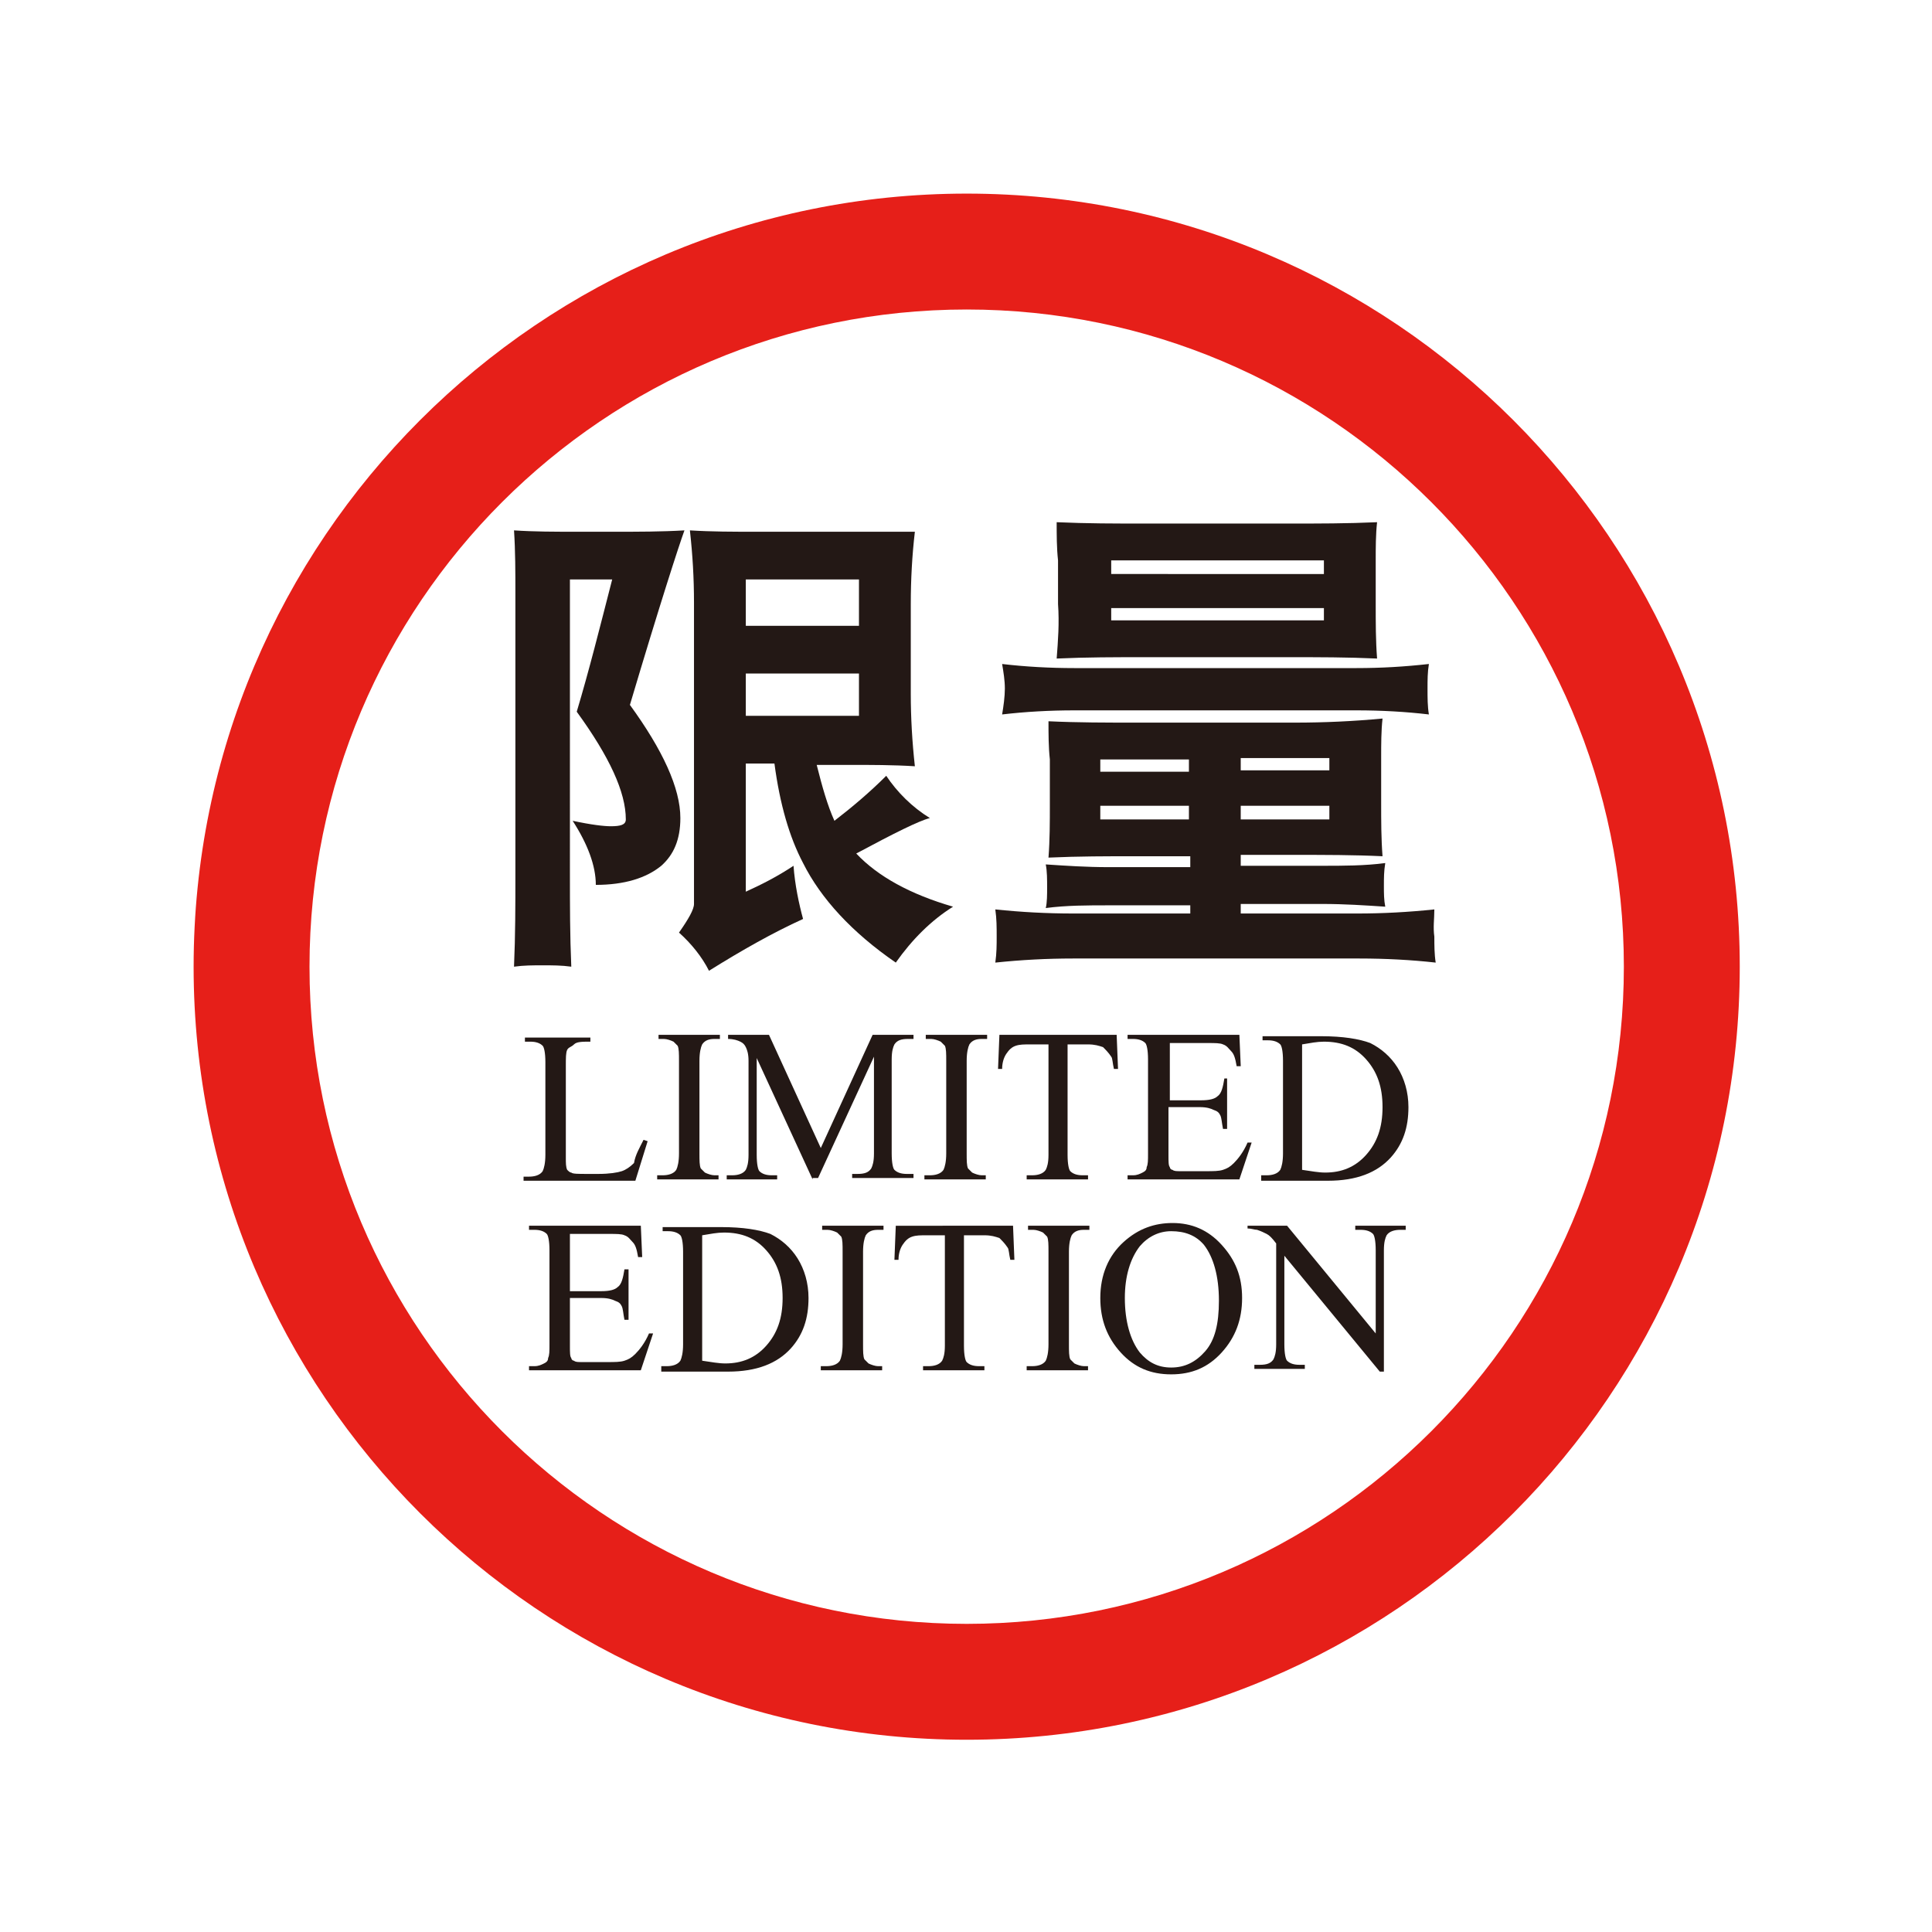 <?xml version="1.0" encoding="utf-8"?>
<!-- Generator: Adobe Illustrator 23.0.3, SVG Export Plug-In . SVG Version: 6.00 Build 0)  -->
<svg version="1.1" id="圖層_1" xmlns="http://www.w3.org/2000/svg" xmlns:xlink="http://www.w3.org/1999/xlink" x="0px" y="0px"
	 viewBox="0 0 141.7 141.7" style="enable-background:new 0 0 141.7 141.7;" xml:space="preserve">
<style type="text/css">
	.st0{fill:#E61F19;}
	.st1{fill:#231815;}
</style>
<path class="st0" d="M70.9,14.2c-31.3,0-56.7,25.4-56.7,56.7c0,31.3,25.4,56.7,56.7,56.7c31.3,0,56.7-25.4,56.7-56.7
	C127.6,39.6,102.2,14.2,70.9,14.2z M70.9,119.1c-26.6,0-48.2-21.6-48.2-48.2c0-26.6,21.6-48.2,48.2-48.2c26.6,0,48.2,21.6,48.2,48.2
	C119.1,97.5,97.5,119.1,70.9,119.1z"/>
<g>
	<path class="st1" d="M68.2,60c-1.3-0.8-2.4-1.9-3.2-3.1c-1.2,1.2-2.5,2.3-3.8,3.3c-0.5-1.1-0.9-2.5-1.3-4.1h2.4
		c1.6,0,3.2,0,4.8,0.1c-0.2-1.8-0.3-3.6-0.3-5.3v-6.6c0-1.8,0.1-3.6,0.3-5.3C65.5,39,63.9,39,62.3,39h-6.9c-1.6,0-3.2,0-4.8-0.1
		c0.2,1.8,0.3,3.5,0.3,5.3v22.1c0,0.4-0.4,1.1-1.1,2.1c0.9,0.8,1.7,1.8,2.2,2.8c2.4-1.5,4.7-2.8,6.9-3.8c-0.3-1.1-0.6-2.5-0.7-3.9
		c-1.2,0.8-2.4,1.4-3.5,1.9V56h2.1c0.4,3,1.1,5.4,2.1,7.3c1.3,2.6,3.6,5.1,6.8,7.3c1.2-1.7,2.6-3.1,4.2-4.1
		c-3.1-0.9-5.5-2.2-7.1-3.9C65.6,61.1,67.4,60.2,68.2,60z M54.7,42.5h8.3v3.4h-8.3V42.5z M54.7,52.5v-3.1h8.3v3.1H54.7z"/>
	<path class="st1" d="M50.2,38.9C48.5,39,46.8,39,45.1,39h-2.8c-1.6,0-3.1,0-4.6-0.1c0.1,1.5,0.1,3.1,0.1,4.6v20.6
		c0,2.3,0,4.5-0.1,6.8c0.7-0.1,1.4-0.1,2.1-0.1c0.7,0,1.4,0,2.1,0.1c-0.1-2.3-0.1-4.5-0.1-6.8V42.5h3.1c-0.9,3.5-1.7,6.7-2.6,9.7
		c2.4,3.3,3.6,5.9,3.6,7.9c0,0.4-0.4,0.5-1.1,0.5c-0.5,0-1.4-0.1-2.8-0.4c1.1,1.7,1.7,3.3,1.7,4.7c2.1,0,3.7-0.5,4.8-1.4
		c0.9-0.8,1.4-1.9,1.4-3.5c0-2.2-1.3-5-3.7-8.3C48.4,44.3,49.8,40,50.2,38.9z"/>
	<path class="st1" d="M105.2,66.7c-1.9,0.2-3.8,0.3-5.6,0.3H91v-0.7h6c1.6,0,3.1,0.1,4.6,0.2c-0.1-0.5-0.1-1-0.1-1.5
		c0-0.6,0-1.1,0.1-1.7c-1.5,0.2-3.1,0.2-4.6,0.2h-6v-0.8h4c2.2,0,4.3,0,6.4,0.1c-0.1-1.3-0.1-2.6-0.1-3.9v-3.4c0-0.9,0-1.9,0.1-2.8
		C99.3,52.9,97.1,53,95,53H83.3c-2.1,0-4.3,0-6.4-0.1c0,0.9,0,1.9,0.1,2.8V59c0,1.3,0,2.6-0.1,3.9c2.2-0.1,4.3-0.1,6.4-0.1h4v0.8h-6
		c-1.6,0-3.1-0.1-4.6-0.2c0.1,0.5,0.1,1.1,0.1,1.7c0,0.5,0,1.1-0.1,1.5c1.5-0.2,3.1-0.2,4.6-0.2h6V67h-8.6c-1.9,0-3.8-0.1-5.7-0.3
		c0.1,0.7,0.1,1.3,0.1,2c0,0.6,0,1.2-0.1,1.9c1.9-0.2,3.8-0.3,5.7-0.3h21c1.9,0,3.8,0.1,5.6,0.3c-0.1-0.6-0.1-1.3-0.1-1.9
		C105.1,68,105.2,67.4,105.2,66.7z M91,55.6h6.5v0.9H91V55.6z M91,59.1h6.5v1H91V59.1z M87.2,60.1h-6.5v-1h6.5V60.1z M87.2,56.6
		h-6.5v-0.9h6.5V56.6z"/>
	<path class="st1" d="M77.5,48.3c2.2-0.1,4.3-0.1,6.5-0.1h10.5c2.2,0,4.3,0,6.5,0.1c-0.1-1.3-0.1-2.6-0.1-4v-3.2
		c0-0.9,0-1.9,0.1-2.8c-2.2,0.1-4.3,0.1-6.5,0.1H84c-2.2,0-4.3,0-6.5-0.1c0,0.9,0,1.9,0.1,2.8v3.2C77.7,45.7,77.6,47,77.5,48.3z
		 M81.5,41.1h15.6v1H81.5V41.1z M81.5,44.6h15.6v0.9H81.5V44.6z"/>
	<path class="st1" d="M78.8,52.1h20.7c1.8,0,3.6,0.1,5.3,0.3c-0.1-0.6-0.1-1.2-0.1-1.9c0-0.6,0-1.2,0.1-1.8
		c-1.8,0.2-3.5,0.3-5.3,0.3H78.8c-1.8,0-3.6-0.1-5.3-0.3c0.1,0.6,0.2,1.2,0.2,1.8c0,0.6-0.1,1.3-0.2,1.9
		C75.2,52.2,77,52.1,78.8,52.1z"/>
</g>
<g>
	<path class="st1" d="M47.2,83.6l0.3,0.1l-0.9,2.9h-8.2v-0.3h0.4c0.4,0,0.8-0.1,1-0.4c0.1-0.2,0.2-0.6,0.2-1.2v-6.8
		c0-0.7-0.1-1.1-0.2-1.2c-0.2-0.2-0.5-0.3-0.9-0.3h-0.4v-0.3h4.8v0.3c-0.6,0-1,0-1.2,0.2s-0.4,0.2-0.5,0.4c-0.1,0.2-0.1,0.6-0.1,1.2
		v6.7c0,0.4,0,0.7,0.1,0.9c0.1,0.1,0.2,0.2,0.3,0.2c0.1,0.1,0.5,0.1,1.2,0.1h0.8c0.8,0,1.4-0.1,1.7-0.2s0.6-0.3,0.9-0.6
		C46.6,84.7,46.9,84.2,47.2,83.6z"/>
	<path class="st1" d="M52.7,86.2v0.3h-4.5v-0.3h0.4c0.4,0,0.8-0.1,1-0.4c0.1-0.2,0.2-0.6,0.2-1.2v-6.8c0-0.5,0-0.9-0.1-1.1
		c-0.1-0.1-0.2-0.2-0.3-0.3c-0.2-0.1-0.5-0.2-0.7-0.2h-0.4v-0.3h4.5v0.3h-0.4c-0.4,0-0.7,0.1-0.9,0.4c-0.1,0.2-0.2,0.6-0.2,1.2v6.8
		c0,0.5,0,0.9,0.1,1.1c0.1,0.1,0.2,0.2,0.3,0.3c0.2,0.1,0.5,0.2,0.7,0.2H52.7z"/>
	<path class="st1" d="M59.6,86.5l-4.1-8.9v7.1c0,0.7,0.1,1.1,0.2,1.2c0.2,0.2,0.5,0.3,0.9,0.3H57v0.3h-3.7v-0.3h0.4
		c0.4,0,0.8-0.1,1-0.4c0.1-0.2,0.2-0.5,0.2-1.1v-6.9c0-0.5-0.1-0.8-0.2-1c-0.1-0.2-0.2-0.3-0.4-0.4s-0.5-0.2-0.9-0.2v-0.3h3l3.8,8.3
		l3.8-8.3h3v0.3h-0.4c-0.5,0-0.8,0.1-1,0.4c-0.1,0.2-0.2,0.5-0.2,1.1v6.9c0,0.7,0.1,1.1,0.2,1.2c0.2,0.2,0.5,0.3,0.9,0.3H67v0.3
		h-4.5v-0.3h0.4c0.5,0,0.8-0.1,1-0.4c0.1-0.2,0.2-0.5,0.2-1.1v-7.1l-4.1,8.9H59.6z"/>
	<path class="st1" d="M72.3,86.2v0.3h-4.5v-0.3h0.4c0.4,0,0.8-0.1,1-0.4c0.1-0.2,0.2-0.6,0.2-1.2v-6.8c0-0.5,0-0.9-0.1-1.1
		c-0.1-0.1-0.2-0.2-0.3-0.3c-0.2-0.1-0.5-0.2-0.7-0.2h-0.4v-0.3h4.5v0.3h-0.4c-0.4,0-0.7,0.1-0.9,0.4c-0.1,0.2-0.2,0.6-0.2,1.2v6.8
		c0,0.5,0,0.9,0.1,1.1c0.1,0.1,0.2,0.2,0.3,0.3c0.2,0.1,0.5,0.2,0.7,0.2H72.3z"/>
	<path class="st1" d="M81.9,75.9l0.1,2.5h-0.3c-0.1-0.4-0.1-0.8-0.2-0.9c-0.2-0.3-0.4-0.5-0.6-0.7c-0.3-0.1-0.6-0.2-1.1-0.2h-1.5
		v8.1c0,0.7,0.1,1.1,0.2,1.2c0.2,0.2,0.5,0.3,0.9,0.3h0.4v0.3h-4.5v-0.3h0.4c0.4,0,0.8-0.1,1-0.4c0.1-0.2,0.2-0.5,0.2-1.1v-8.1h-1.3
		c-0.5,0-0.8,0-1.1,0.1c-0.3,0.1-0.5,0.3-0.7,0.6c-0.2,0.3-0.3,0.7-0.3,1.1h-0.3l0.1-2.5H81.9z"/>
	<path class="st1" d="M85.8,76.5v4.2h2.3c0.6,0,1-0.1,1.2-0.3c0.3-0.2,0.4-0.7,0.5-1.3H90v3.7h-0.3c-0.1-0.5-0.1-0.8-0.2-1
		c-0.1-0.2-0.2-0.3-0.5-0.4c-0.2-0.1-0.5-0.2-1-0.2h-2.3v3.5c0,0.5,0,0.8,0.1,0.9c0,0.1,0.1,0.2,0.2,0.2c0.1,0.1,0.3,0.1,0.6,0.1
		h1.8c0.6,0,1,0,1.3-0.1c0.3-0.1,0.5-0.2,0.8-0.5c0.3-0.3,0.7-0.8,1-1.5h0.3l-0.9,2.7h-8.2v-0.3h0.4c0.3,0,0.5-0.1,0.7-0.2
		c0.2-0.1,0.3-0.2,0.3-0.4c0.1-0.2,0.1-0.5,0.1-1v-6.9c0-0.7-0.1-1.1-0.2-1.2c-0.2-0.2-0.5-0.3-0.9-0.3h-0.4v-0.3h8.2l0.1,2.3h-0.3
		c-0.1-0.6-0.2-0.9-0.4-1.1s-0.3-0.4-0.6-0.5c-0.2-0.1-0.6-0.1-1.1-0.1H85.8z"/>
	<path class="st1" d="M92.5,86.5v-0.3h0.4c0.4,0,0.8-0.1,1-0.4c0.1-0.2,0.2-0.6,0.2-1.2v-6.8c0-0.7-0.1-1.1-0.2-1.2
		c-0.2-0.2-0.5-0.3-0.9-0.3h-0.4v-0.3h4.3c1.6,0,2.8,0.2,3.6,0.5c0.8,0.4,1.5,1,2,1.8c0.5,0.8,0.8,1.8,0.8,2.9
		c0,1.5-0.4,2.7-1.3,3.7c-1,1.1-2.5,1.7-4.6,1.7H92.5z M95.5,85.8c0.7,0.1,1.2,0.2,1.7,0.2c1.2,0,2.2-0.4,3-1.3s1.2-2,1.2-3.5
		c0-1.5-0.4-2.6-1.2-3.5s-1.8-1.3-3.1-1.3c-0.5,0-1,0.1-1.6,0.2V85.8z"/>
	<path class="st1" d="M41.8,90.5v4.2h2.3c0.6,0,1-0.1,1.2-0.3c0.3-0.2,0.4-0.7,0.5-1.3h0.3v3.7h-0.3c-0.1-0.5-0.1-0.8-0.2-1
		c-0.1-0.2-0.2-0.3-0.5-0.4c-0.2-0.1-0.5-0.2-1-0.2h-2.3v3.5c0,0.5,0,0.8,0.1,0.9c0,0.1,0.1,0.2,0.2,0.2c0.1,0.1,0.3,0.1,0.6,0.1
		h1.8c0.6,0,1,0,1.3-0.1c0.3-0.1,0.5-0.2,0.8-0.5c0.3-0.3,0.7-0.8,1-1.5h0.3l-0.9,2.7h-8.2v-0.3h0.4c0.3,0,0.5-0.1,0.7-0.2
		c0.2-0.1,0.3-0.2,0.3-0.4c0.1-0.2,0.1-0.5,0.1-1v-6.9c0-0.7-0.1-1.1-0.2-1.2c-0.2-0.2-0.5-0.3-0.9-0.3h-0.4v-0.3h8.2l0.1,2.3h-0.3
		c-0.1-0.6-0.2-0.9-0.4-1.1s-0.3-0.4-0.6-0.5c-0.2-0.1-0.6-0.1-1.1-0.1H41.8z"/>
	<path class="st1" d="M48.5,100.5v-0.3h0.4c0.4,0,0.8-0.1,1-0.4c0.1-0.2,0.2-0.6,0.2-1.2v-6.8c0-0.7-0.1-1.1-0.2-1.2
		c-0.2-0.2-0.5-0.3-0.9-0.3h-0.4v-0.3h4.3c1.6,0,2.8,0.2,3.6,0.5c0.8,0.4,1.5,1,2,1.8c0.5,0.8,0.8,1.8,0.8,2.9
		c0,1.5-0.4,2.7-1.3,3.7c-1,1.1-2.5,1.7-4.6,1.7H48.5z M51.5,99.8c0.7,0.1,1.2,0.2,1.7,0.2c1.2,0,2.2-0.4,3-1.3s1.2-2,1.2-3.5
		c0-1.5-0.4-2.6-1.2-3.5s-1.8-1.3-3.1-1.3c-0.5,0-1,0.1-1.6,0.2V99.8z"/>
	<path class="st1" d="M64.7,100.2v0.3h-4.5v-0.3h0.4c0.4,0,0.8-0.1,1-0.4c0.1-0.2,0.2-0.6,0.2-1.2v-6.8c0-0.5,0-0.9-0.1-1.1
		c-0.1-0.1-0.2-0.2-0.3-0.3c-0.2-0.1-0.5-0.2-0.7-0.2h-0.4v-0.3h4.5v0.3h-0.4c-0.4,0-0.7,0.1-0.9,0.4c-0.1,0.2-0.2,0.6-0.2,1.2v6.8
		c0,0.5,0,0.9,0.1,1.1c0.1,0.1,0.2,0.2,0.3,0.3c0.2,0.1,0.5,0.2,0.7,0.2H64.7z"/>
	<path class="st1" d="M74.3,89.9l0.1,2.5h-0.3c-0.1-0.4-0.1-0.8-0.2-0.9c-0.2-0.3-0.4-0.5-0.6-0.7c-0.3-0.1-0.6-0.2-1.1-0.2h-1.5
		v8.1c0,0.7,0.1,1.1,0.2,1.2c0.2,0.2,0.5,0.3,0.9,0.3h0.4v0.3h-4.5v-0.3h0.4c0.4,0,0.8-0.1,1-0.4c0.1-0.2,0.2-0.5,0.2-1.1v-8.1H68
		c-0.5,0-0.8,0-1.1,0.1c-0.3,0.1-0.5,0.3-0.7,0.6c-0.2,0.3-0.3,0.7-0.3,1.1h-0.3l0.1-2.5H74.3z"/>
	<path class="st1" d="M79.8,100.2v0.3h-4.5v-0.3h0.4c0.4,0,0.8-0.1,1-0.4c0.1-0.2,0.2-0.6,0.2-1.2v-6.8c0-0.5,0-0.9-0.1-1.1
		c-0.1-0.1-0.2-0.2-0.3-0.3c-0.2-0.1-0.5-0.2-0.7-0.2h-0.4v-0.3h4.5v0.3h-0.4c-0.4,0-0.7,0.1-0.9,0.4c-0.1,0.2-0.2,0.6-0.2,1.2v6.8
		c0,0.5,0,0.9,0.1,1.1c0.1,0.1,0.2,0.2,0.3,0.3c0.2,0.1,0.5,0.2,0.7,0.2H79.8z"/>
	<path class="st1" d="M86,89.7c1.4,0,2.6,0.5,3.6,1.6s1.5,2.3,1.5,3.9c0,1.6-0.5,2.9-1.5,4s-2.2,1.6-3.7,1.6c-1.5,0-2.7-0.5-3.7-1.6
		s-1.5-2.4-1.5-4c0-1.7,0.6-3.1,1.7-4.1C83.5,90.1,84.7,89.7,86,89.7z M85.9,90.3c-0.9,0-1.7,0.4-2.3,1.1c-0.7,0.9-1.1,2.2-1.1,3.8
		c0,1.7,0.4,3.1,1.1,4c0.6,0.7,1.3,1.1,2.3,1.1c1,0,1.8-0.4,2.5-1.2s1-2,1-3.7c0-1.8-0.4-3.2-1.1-4.1C87.7,90.6,86.9,90.3,85.9,90.3
		z"/>
	<path class="st1" d="M91.5,89.9h2.9l6.5,7.9v-6.1c0-0.7-0.1-1.1-0.2-1.2c-0.2-0.2-0.5-0.3-0.9-0.3h-0.4v-0.3h3.7v0.3h-0.4
		c-0.4,0-0.8,0.1-1,0.4c-0.1,0.2-0.2,0.5-0.2,1.1v8.9h-0.3l-7-8.5v6.5c0,0.7,0.1,1.1,0.2,1.2c0.2,0.2,0.5,0.3,0.9,0.3h0.4v0.3h-3.7
		v-0.3h0.4c0.5,0,0.8-0.1,1-0.4c0.1-0.2,0.2-0.5,0.2-1.1v-7.4c-0.3-0.4-0.5-0.6-0.7-0.7c-0.2-0.1-0.4-0.2-0.7-0.3
		c-0.2,0-0.4-0.1-0.7-0.1V89.9z"/>
</g>
</svg>
